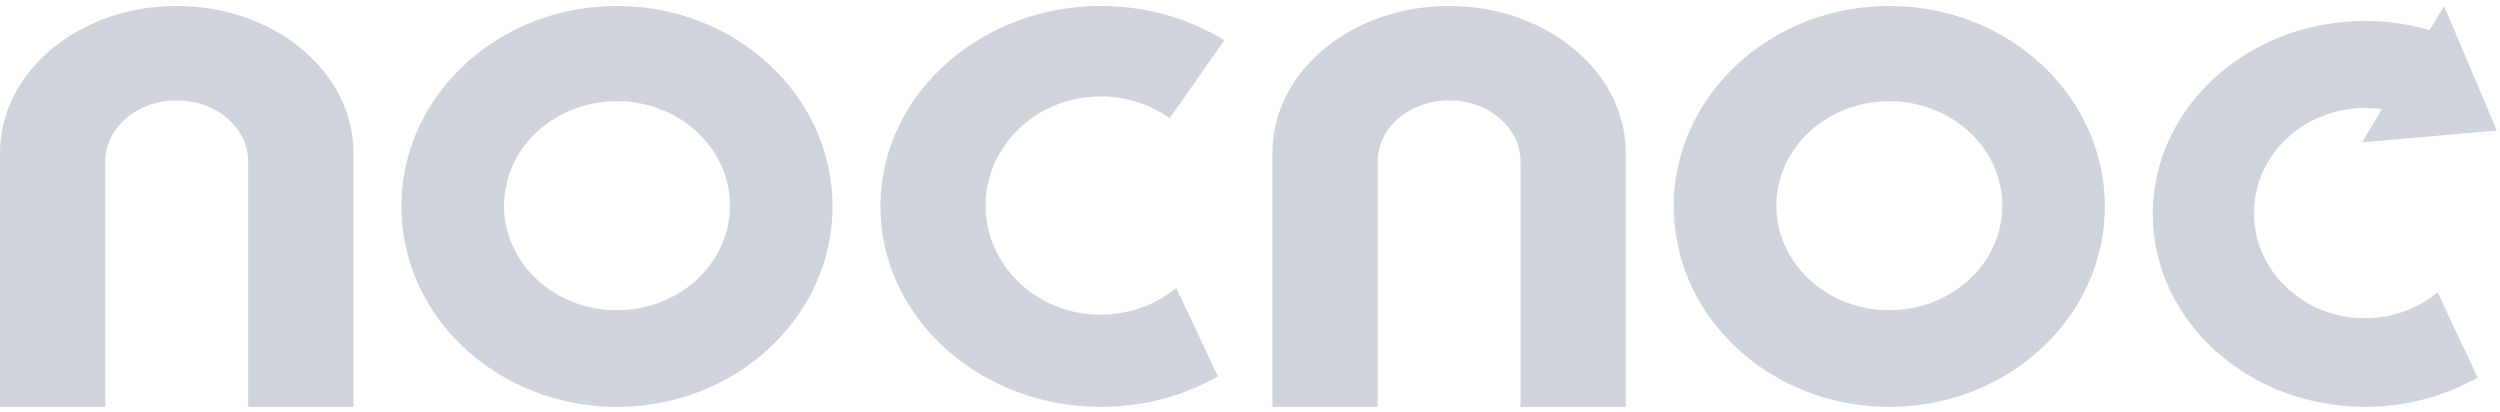 <svg xmlns="http://www.w3.org/2000/svg" width="267" height="44" fill="none"><g fill="#D0D5DD" clip-path="url(#a)"><path d="M65.892.64c-12.714 0-23.02 9.59-23.02 21.406 0 11.815 10.306 21.404 23.02 21.404 12.713 0 23.019-9.584 23.019-21.404S78.605.64 65.89.64Zm0 32.49c-6.662 0-12.06-4.995-12.06-11.16 0-6.164 5.398-11.16 12.06-11.16 6.661 0 12.063 4.995 12.063 11.16s-5.402 11.16-12.063 11.16ZM201.777.64c-12.713 0-23.018 9.59-23.018 21.406 0 11.815 10.305 21.404 23.018 21.404 12.714 0 23.019-9.584 23.019-21.404S214.491.64 201.777.64Zm0 32.49c-6.661 0-12.058-4.995-12.058-11.16 0-6.164 5.397-11.16 12.058-11.16 6.662 0 12.064 4.995 12.064 11.16s-5.402 11.16-12.064 11.16Zm-76.156-2.387 4.455 9.454c-3.619 2.065-7.902 3.253-12.487 3.253-13.012 0-23.558-9.584-23.558-21.404S104.582.64 117.594.64c4.872 0 9.408 1.35 13.167 3.656l-5.835 8.33a12.692 12.692 0 0 0-7.368-2.326c-6.792 0-12.29 5.217-12.29 11.654s5.503 11.654 12.29 11.654c3.084 0 5.906-1.078 8.063-2.866Zm134.711.479 4.284 9.096c-3.482 1.984-7.599 3.132-12.014 3.132-12.527 0-22.681-9.226-22.681-20.604 0-11.377 10.159-20.604 22.681-20.604 2.399 0 4.707.343 6.879.973L261.033.64l1.572 3.717 1.24 2.936.136.317 2.681 6.336-14.402 1.26 2.126-3.536a12.723 12.723 0 0 0-1.819-.131c-6.536 0-11.837 5.021-11.837 11.22 0 6.2 5.301 11.222 11.837 11.222 2.968 0 5.679-1.038 7.76-2.76h.005ZM173.634 16.33v27.12h-11.242V17.24c0-3.6-3.412-6.516-7.63-6.516-4.217 0-7.624 2.916-7.624 6.517v26.21h-11.242V16.328c0-.413.02-.83.06-1.239.746-8.088 8.879-14.45 18.801-14.45 9.922 0 18.061 6.362 18.816 14.45.041.408.061.826.061 1.24Zm-135.891 0v27.12H26.501V17.24c0-3.6-3.412-6.516-7.63-6.516-4.217 0-7.624 2.916-7.624 6.517v26.21H0V16.328c0-.413.02-.83.06-1.239C.816 7.002 8.944.64 18.871.64c9.928 0 18.06 6.362 18.817 14.45.04.408.06.826.06 1.24h-.005Z"/></g><defs><clipPath id="a"><path fill="#fff" d="M0 .64h266.667v42.81H0z"/></clipPath></defs></svg>